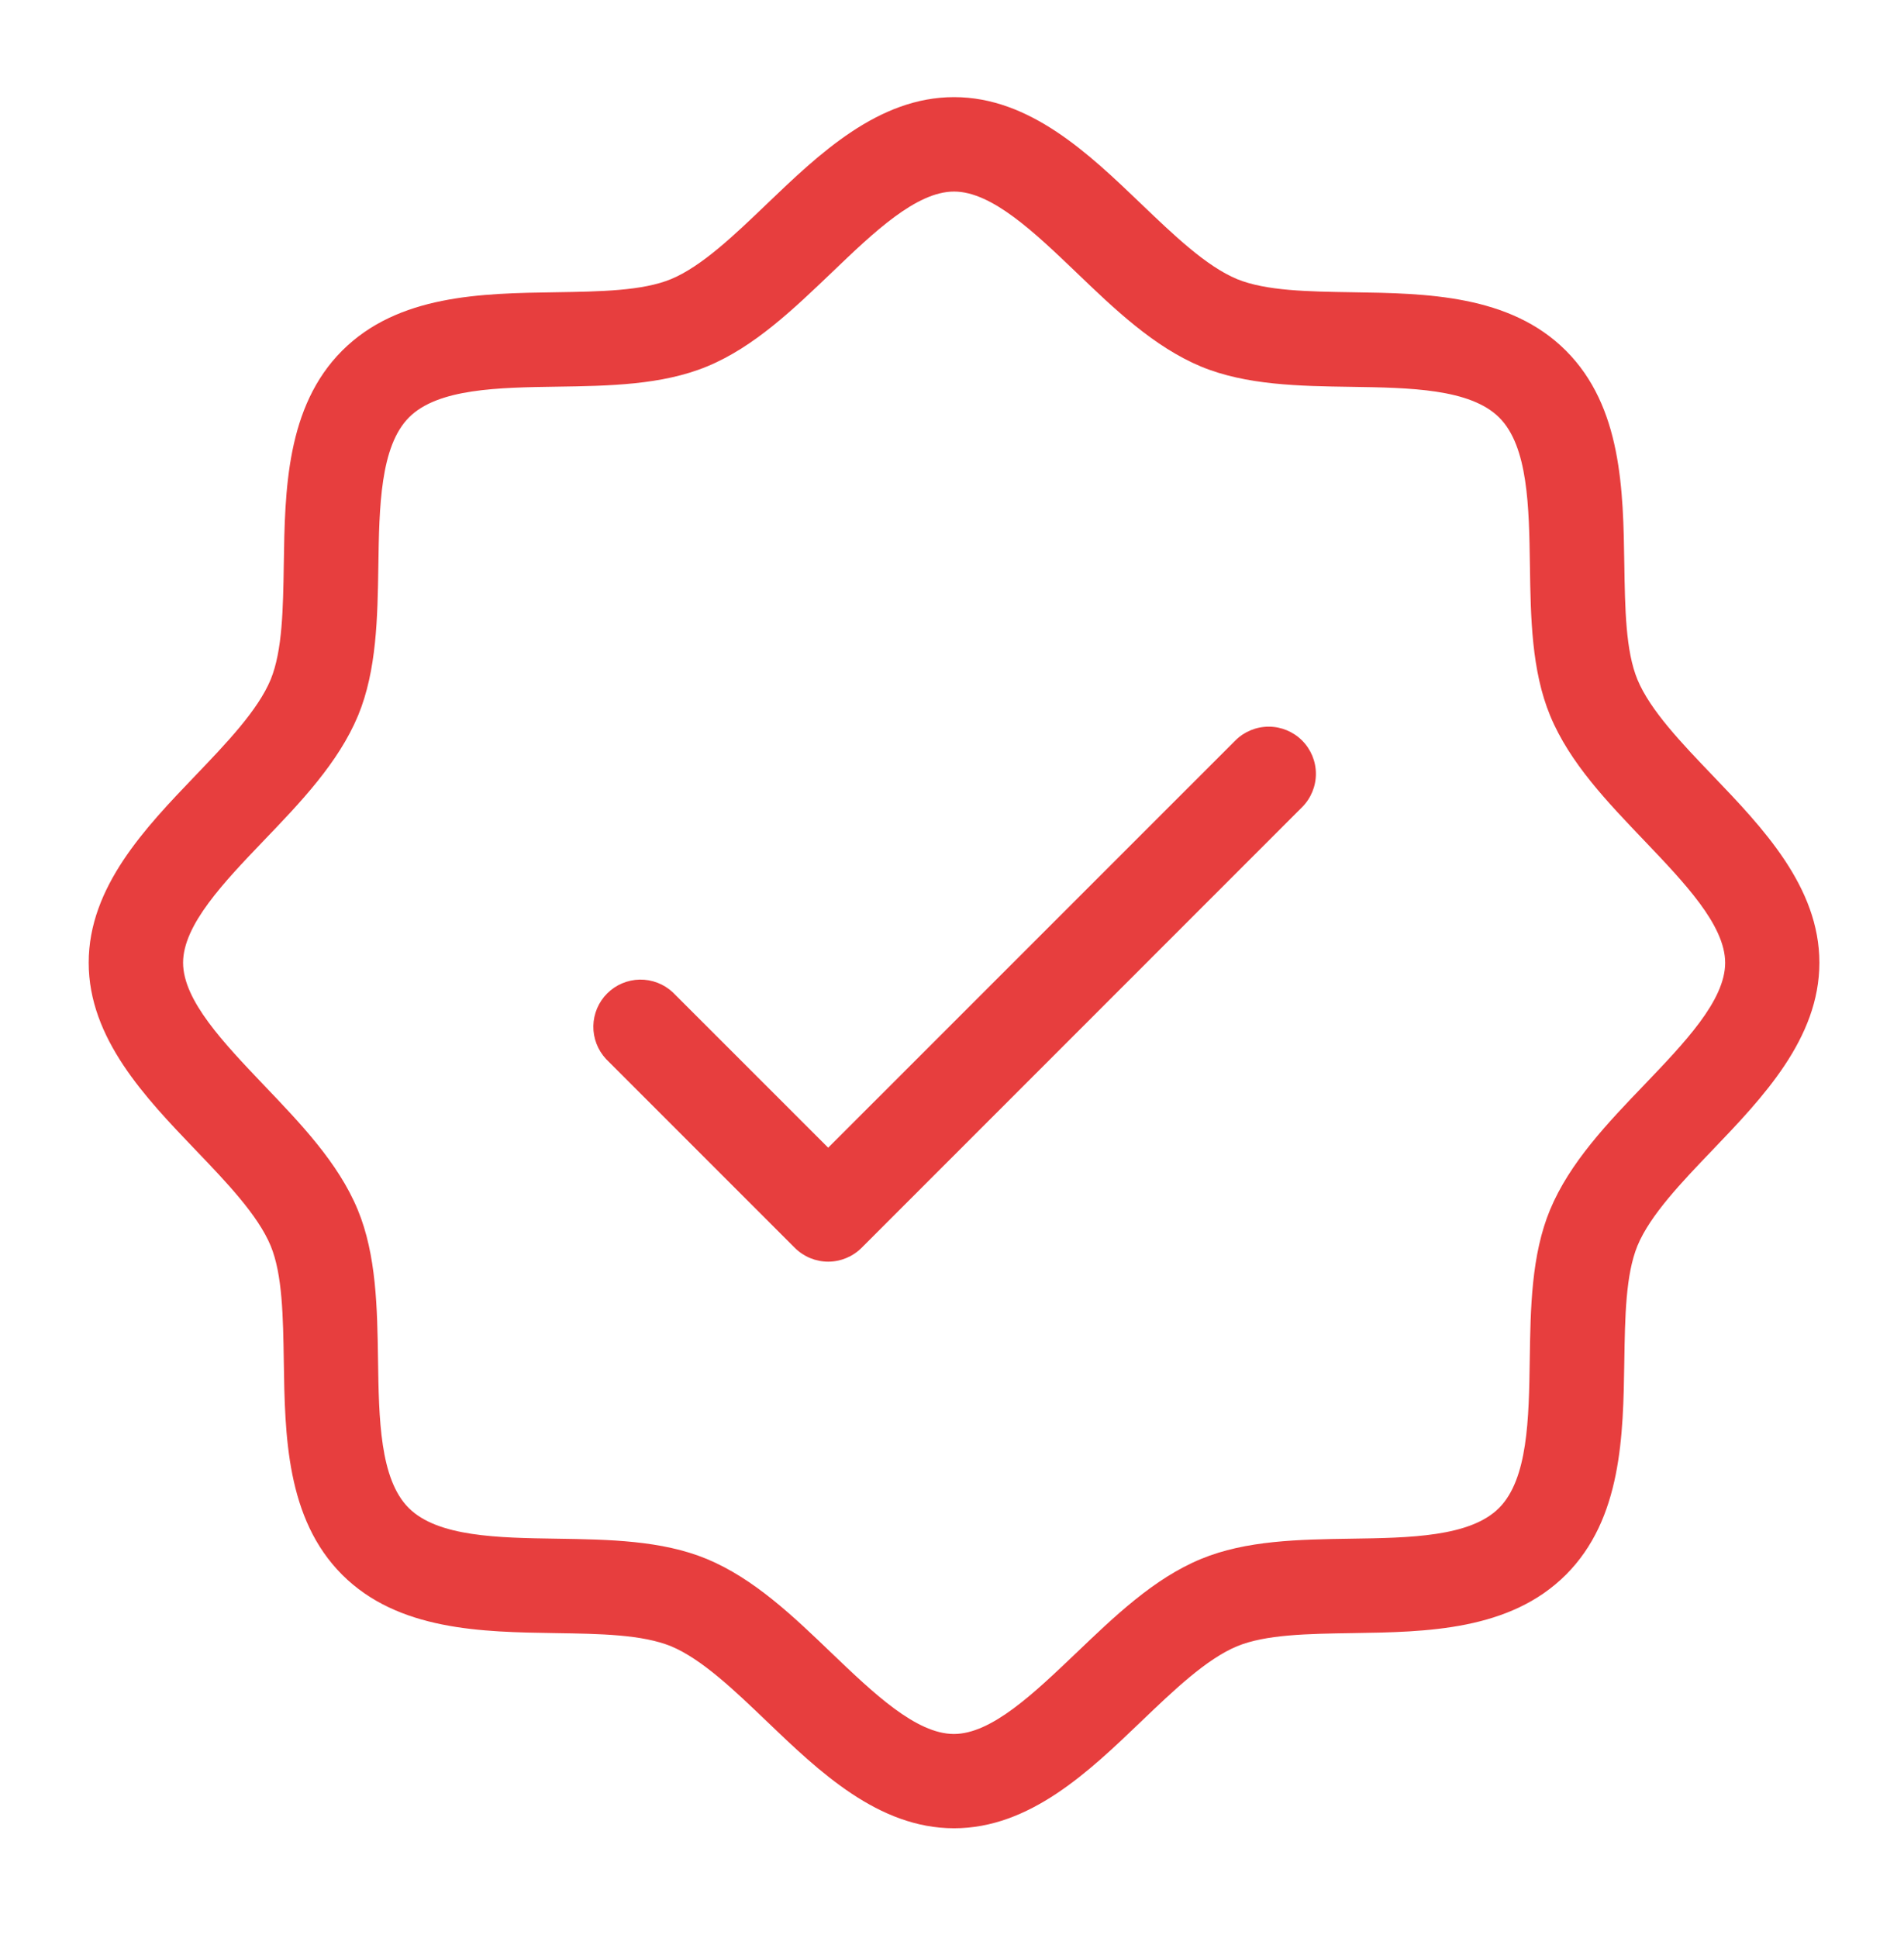 <svg xmlns="http://www.w3.org/2000/svg" width="57" height="58" viewBox="0 0 57 58" fill="none"><path d="M51.269 23.208C50.351 22.249 49.401 21.26 49.02 20.339C48.667 19.484 48.648 18.22 48.627 16.882C48.594 14.673 48.556 12.172 46.879 10.495C45.202 8.818 42.692 8.78 40.492 8.747C39.154 8.726 37.902 8.707 37.035 8.354C36.114 7.973 35.125 7.023 34.166 6.105C32.603 4.607 30.832 2.907 28.561 2.907C26.291 2.907 24.52 4.607 22.956 6.105C21.998 7.023 21.009 7.973 20.088 8.354C19.233 8.707 17.968 8.726 16.63 8.747C14.421 8.78 11.92 8.818 10.243 10.495C8.567 12.172 8.529 14.682 8.496 16.882C8.475 18.22 8.456 19.473 8.103 20.339C7.721 21.26 6.772 22.249 5.854 23.208C4.356 24.771 2.655 26.542 2.655 28.813C2.655 31.083 4.356 32.854 5.854 34.418C6.772 35.376 7.721 36.365 8.103 37.286C8.456 38.141 8.475 39.406 8.496 40.744C8.529 42.953 8.567 45.454 10.243 47.131C11.92 48.807 14.431 48.845 16.63 48.878C17.968 48.899 19.221 48.918 20.088 49.271C21.009 49.653 21.998 50.602 22.956 51.52C24.52 53.018 26.291 54.719 28.561 54.719C30.832 54.719 32.603 53.018 34.166 51.52C35.125 50.602 36.114 49.653 37.035 49.271C37.89 48.918 39.154 48.899 40.492 48.878C42.701 48.845 45.202 48.807 46.879 47.131C48.556 45.454 48.594 42.953 48.627 40.744C48.648 39.406 48.667 38.153 49.02 37.286C49.401 36.365 50.351 35.376 51.269 34.418C52.767 32.854 54.467 31.083 54.467 28.813C54.467 26.542 52.767 24.771 51.269 23.208ZM49.23 32.463C48.13 33.608 46.992 34.795 46.404 36.208C45.843 37.56 45.819 39.156 45.796 40.701C45.77 42.453 45.742 44.267 44.877 45.133C44.013 46 42.197 46.026 40.445 46.052C38.9 46.076 37.303 46.099 35.952 46.66C34.539 47.244 33.361 48.381 32.205 49.486C30.968 50.663 29.689 51.897 28.557 51.897C27.424 51.897 26.145 50.67 24.906 49.486C23.762 48.386 22.575 47.248 21.162 46.66C19.81 46.099 18.213 46.076 16.668 46.052C14.916 46.026 13.102 45.998 12.236 45.133C11.369 44.269 11.343 42.453 11.317 40.701C11.294 39.156 11.27 37.56 10.71 36.208C10.126 34.795 8.988 33.617 7.884 32.461C6.708 31.224 5.481 29.945 5.481 28.813C5.481 27.68 6.708 26.401 7.893 25.162C8.993 24.018 10.13 22.831 10.719 21.418C11.28 20.066 11.303 18.469 11.327 16.924C11.353 15.172 11.381 13.359 12.245 12.492C13.11 11.625 14.925 11.599 16.677 11.573C18.223 11.55 19.819 11.526 21.171 10.966C22.584 10.382 23.762 9.244 24.918 8.14C26.15 6.96 27.428 5.733 28.561 5.733C29.694 5.733 30.973 6.96 32.212 8.144C33.356 9.244 34.543 10.382 35.956 10.971C37.308 11.531 38.905 11.555 40.45 11.578C42.202 11.604 44.015 11.632 44.882 12.497C45.749 13.361 45.775 15.177 45.801 16.929C45.824 18.474 45.848 20.071 46.408 21.422C46.992 22.835 48.13 24.013 49.234 25.169C50.412 26.406 51.646 27.685 51.646 28.817C51.646 29.95 50.414 31.224 49.23 32.463ZM38.98 22.162C39.245 22.427 39.394 22.786 39.394 23.16C39.394 23.535 39.245 23.894 38.98 24.159L25.792 37.348C25.527 37.612 25.168 37.761 24.793 37.761C24.419 37.761 24.06 37.612 23.795 37.348L18.142 31.695C17.893 31.427 17.757 31.073 17.763 30.707C17.77 30.341 17.918 29.992 18.177 29.733C18.436 29.474 18.785 29.326 19.151 29.319C19.517 29.313 19.872 29.449 20.14 29.698L24.793 34.35L36.983 22.162C37.248 21.897 37.607 21.749 37.982 21.749C38.356 21.749 38.715 21.897 38.98 22.162Z" fill="#E73E3E"></path></svg>